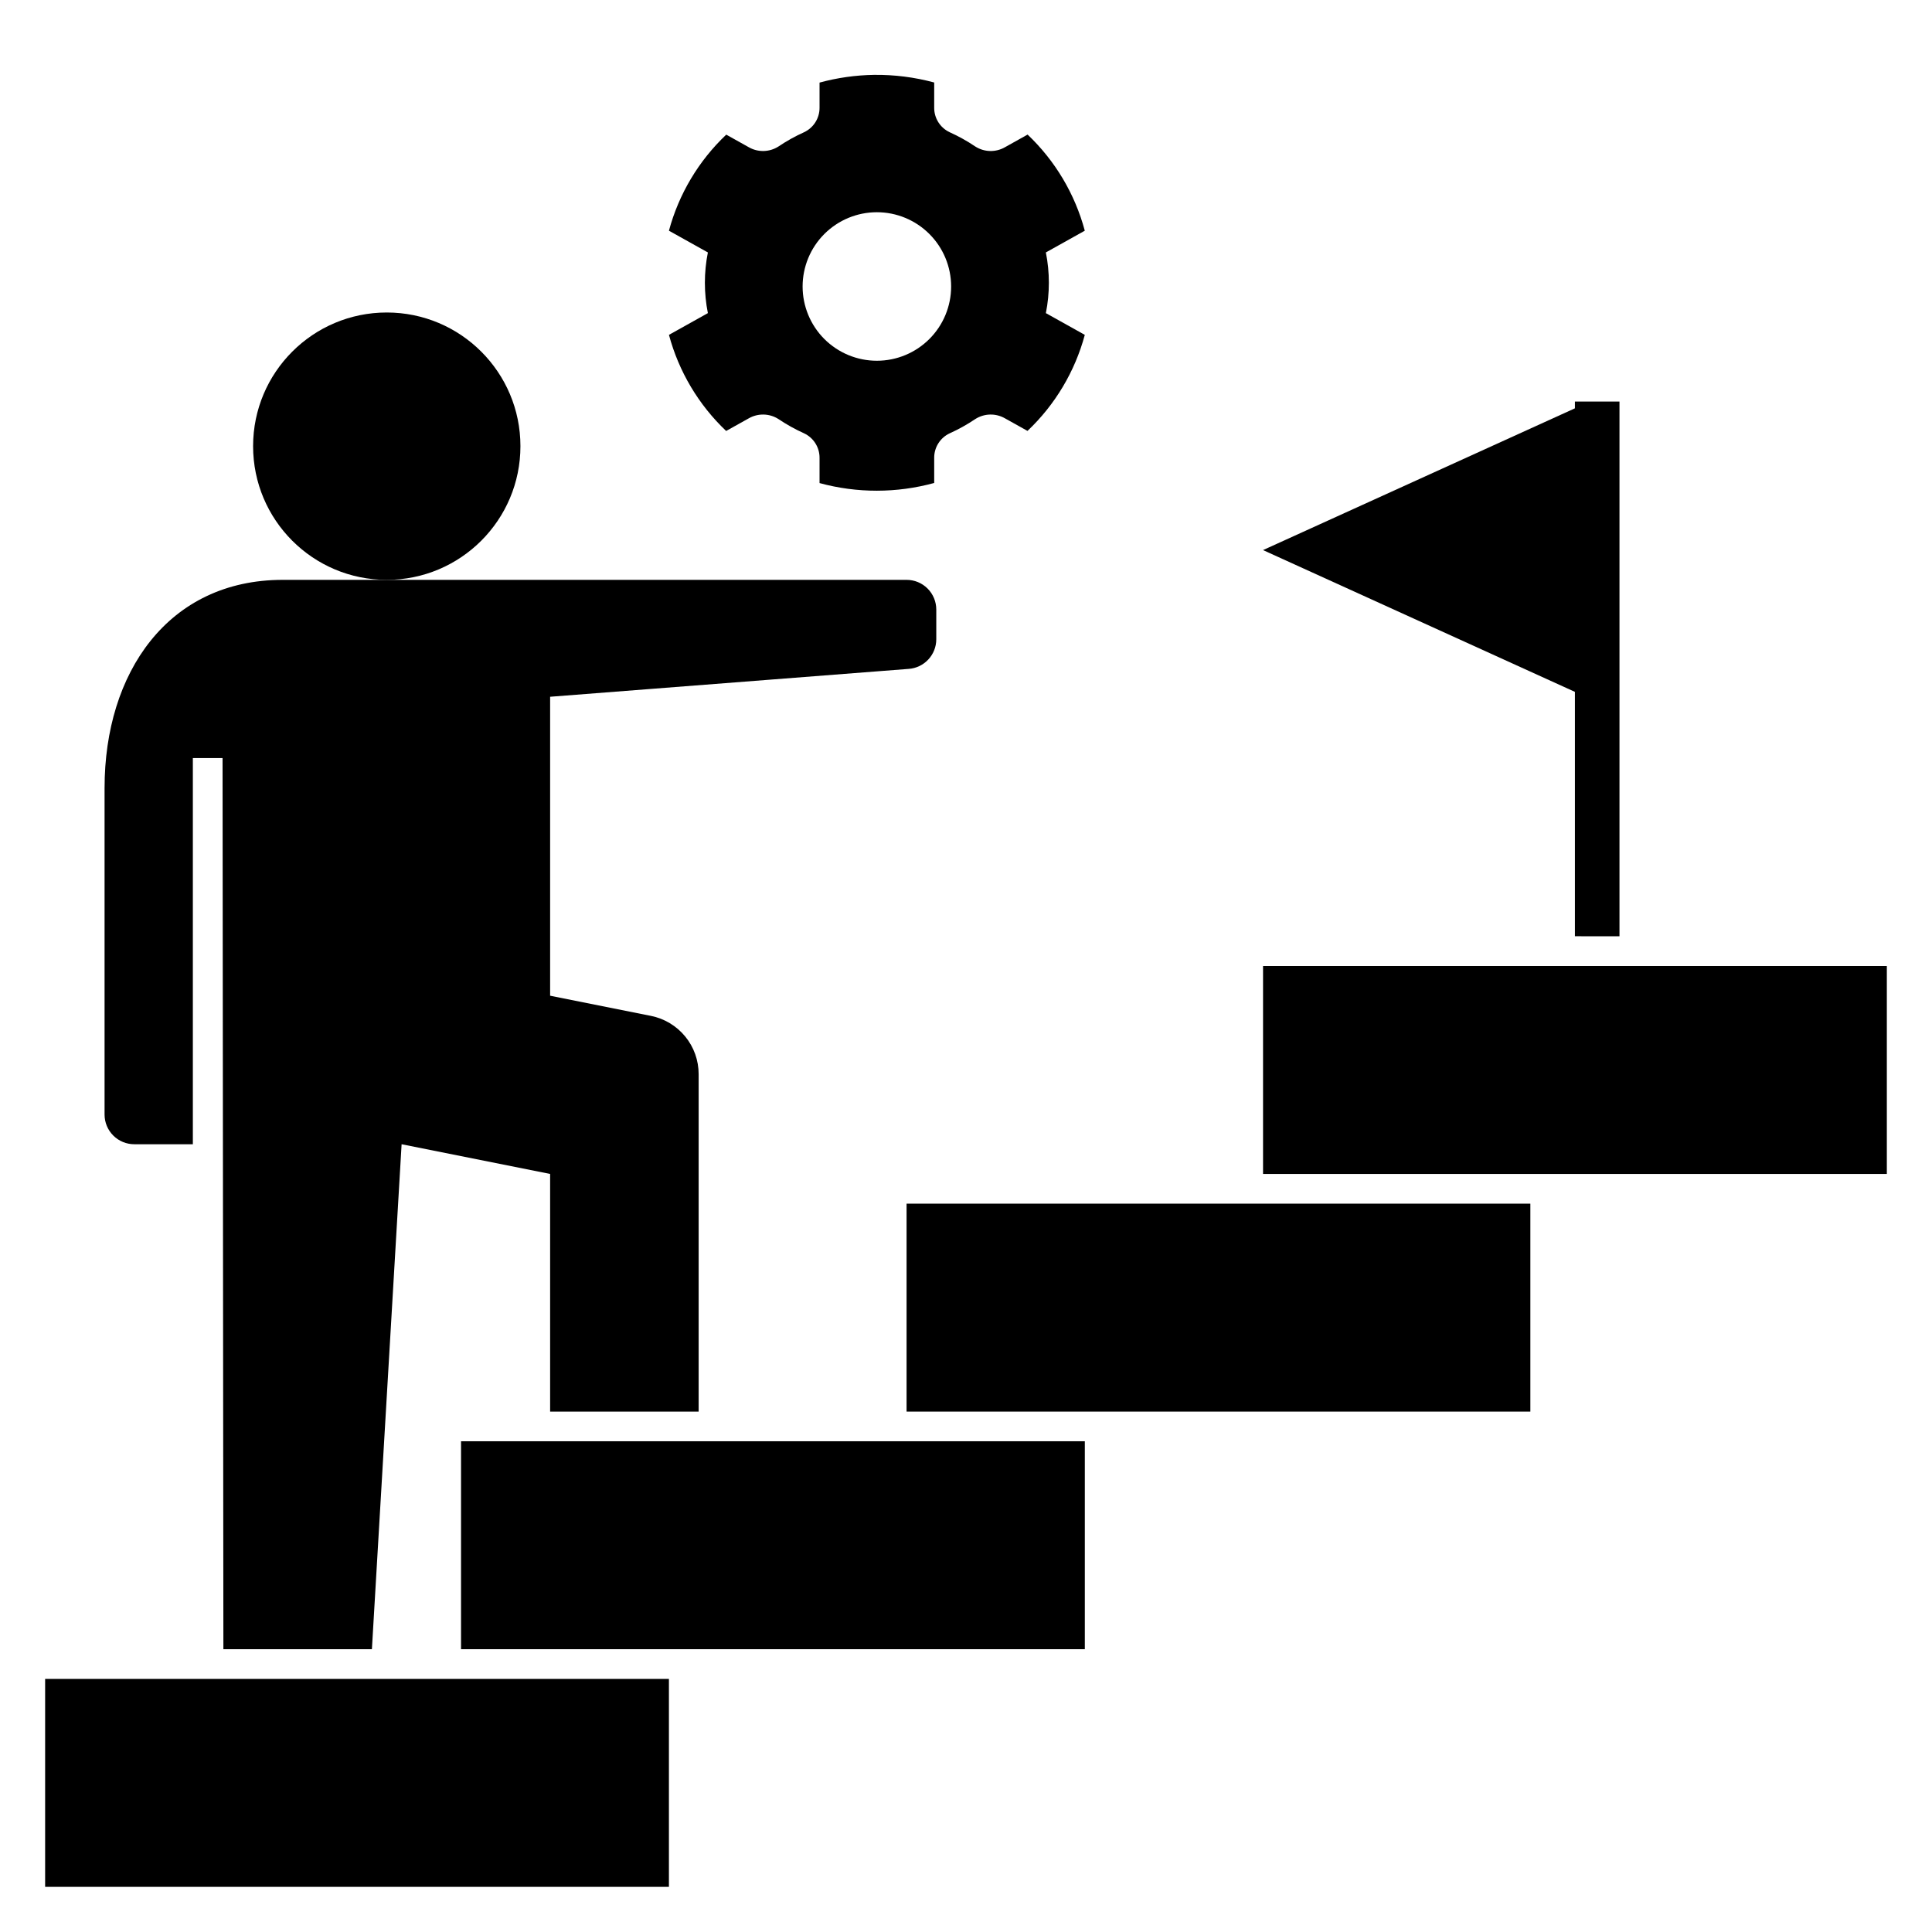<?xml version="1.0" encoding="UTF-8"?>
<!-- Uploaded to: ICON Repo, www.iconrepo.com, Generator: ICON Repo Mixer Tools -->
<svg fill="#000000" width="800px" height="800px" version="1.1" viewBox="144 144 512 512" xmlns="http://www.w3.org/2000/svg">
 <g>
  <path d="m375.65 163.84c-4.887 0.074-9.746 0.762-14.461 2.047v6.641c0.023 2.789-1.582 5.336-4.109 6.516-2.363 1.066-4.629 2.328-6.777 3.777-2.387 1.527-5.43 1.602-7.887 0.184l-5.953-3.324c-7.312 6.922-12.566 15.73-15.188 25.457l10.32 5.762c-1.059 5.309-1.059 10.773 0 16.082l-10.316 5.762v-0.004c2.606 9.727 7.852 18.543 15.156 25.473l5.981-3.34c2.457-1.414 5.5-1.344 7.887 0.188 2.148 1.445 4.414 2.707 6.777 3.773 2.527 1.18 4.133 3.727 4.109 6.516v6.672c9.945 2.707 20.441 2.699 30.383-0.027v-6.644c-0.027-2.789 1.582-5.336 4.109-6.516 2.363-1.066 4.629-2.328 6.777-3.777 2.387-1.527 5.43-1.598 7.887-0.184l5.953 3.324h-0.004c7.316-6.922 12.57-15.73 15.191-25.453l-10.32-5.762c1.059-5.309 1.059-10.773 0-16.082l10.316-5.762c-2.606-9.727-7.852-18.543-15.156-25.473l-5.981 3.34c-2.457 1.418-5.5 1.344-7.887-0.184-2.148-1.449-4.414-2.711-6.777-3.777-2.527-1.18-4.133-3.727-4.109-6.516v-6.668c-5.188-1.402-10.547-2.082-15.922-2.019zm20.41 56.082c0 5.219-2.074 10.227-5.766 13.918-3.688 3.688-8.695 5.762-13.914 5.762s-10.227-2.074-13.918-5.762c-3.688-3.691-5.762-8.699-5.762-13.918s2.074-10.227 5.762-13.914c3.691-3.691 8.699-5.766 13.918-5.766s10.227 2.074 13.914 5.766c3.691 3.688 5.766 8.695 5.766 13.914z"/>
  <path d="m281.92 262.24c0 19.562-15.859 35.426-35.426 35.426-19.562 0-35.422-15.863-35.422-35.426s15.859-35.426 35.422-35.426c19.566 0 35.426 15.863 35.426 35.426"/>
  <path d="m171.71 352.77v86.594c0 2.086 0.828 4.09 2.305 5.566 1.477 1.477 3.477 2.305 5.566 2.305h15.527v-102.34h7.871l0.219 236.16h39.359l7.871-133.82 39.359 7.871v62.977h39.359v-89.43c0-3.641-1.258-7.168-3.566-9.98-2.309-2.816-5.519-4.742-9.086-5.457l-26.707-5.34v-79.227l94.988-7.383c4.137-0.277 7.348-3.711 7.348-7.856v-7.871c0-2.09-0.828-4.09-2.305-5.566-1.477-1.477-3.477-2.305-5.566-2.305h-165.31c-30.434 0-47.23 24.668-47.23 55.102z"/>
  <path d="m266.18 525.95h165.31v55.105h-165.31z"/>
  <path d="m384.25 462.98h165.31v55.105h-165.31z"/>
  <path d="m478.72 400h165.31v55.105h-165.31z"/>
  <path d="m155.96 588.93h165.31v55.105h-165.31z"/>
  <path d="m573.18 392.12v-141.7h-11.809v1.789l-82.656 37.57 82.656 37.574v64.762z"/>
 </g>
</svg>